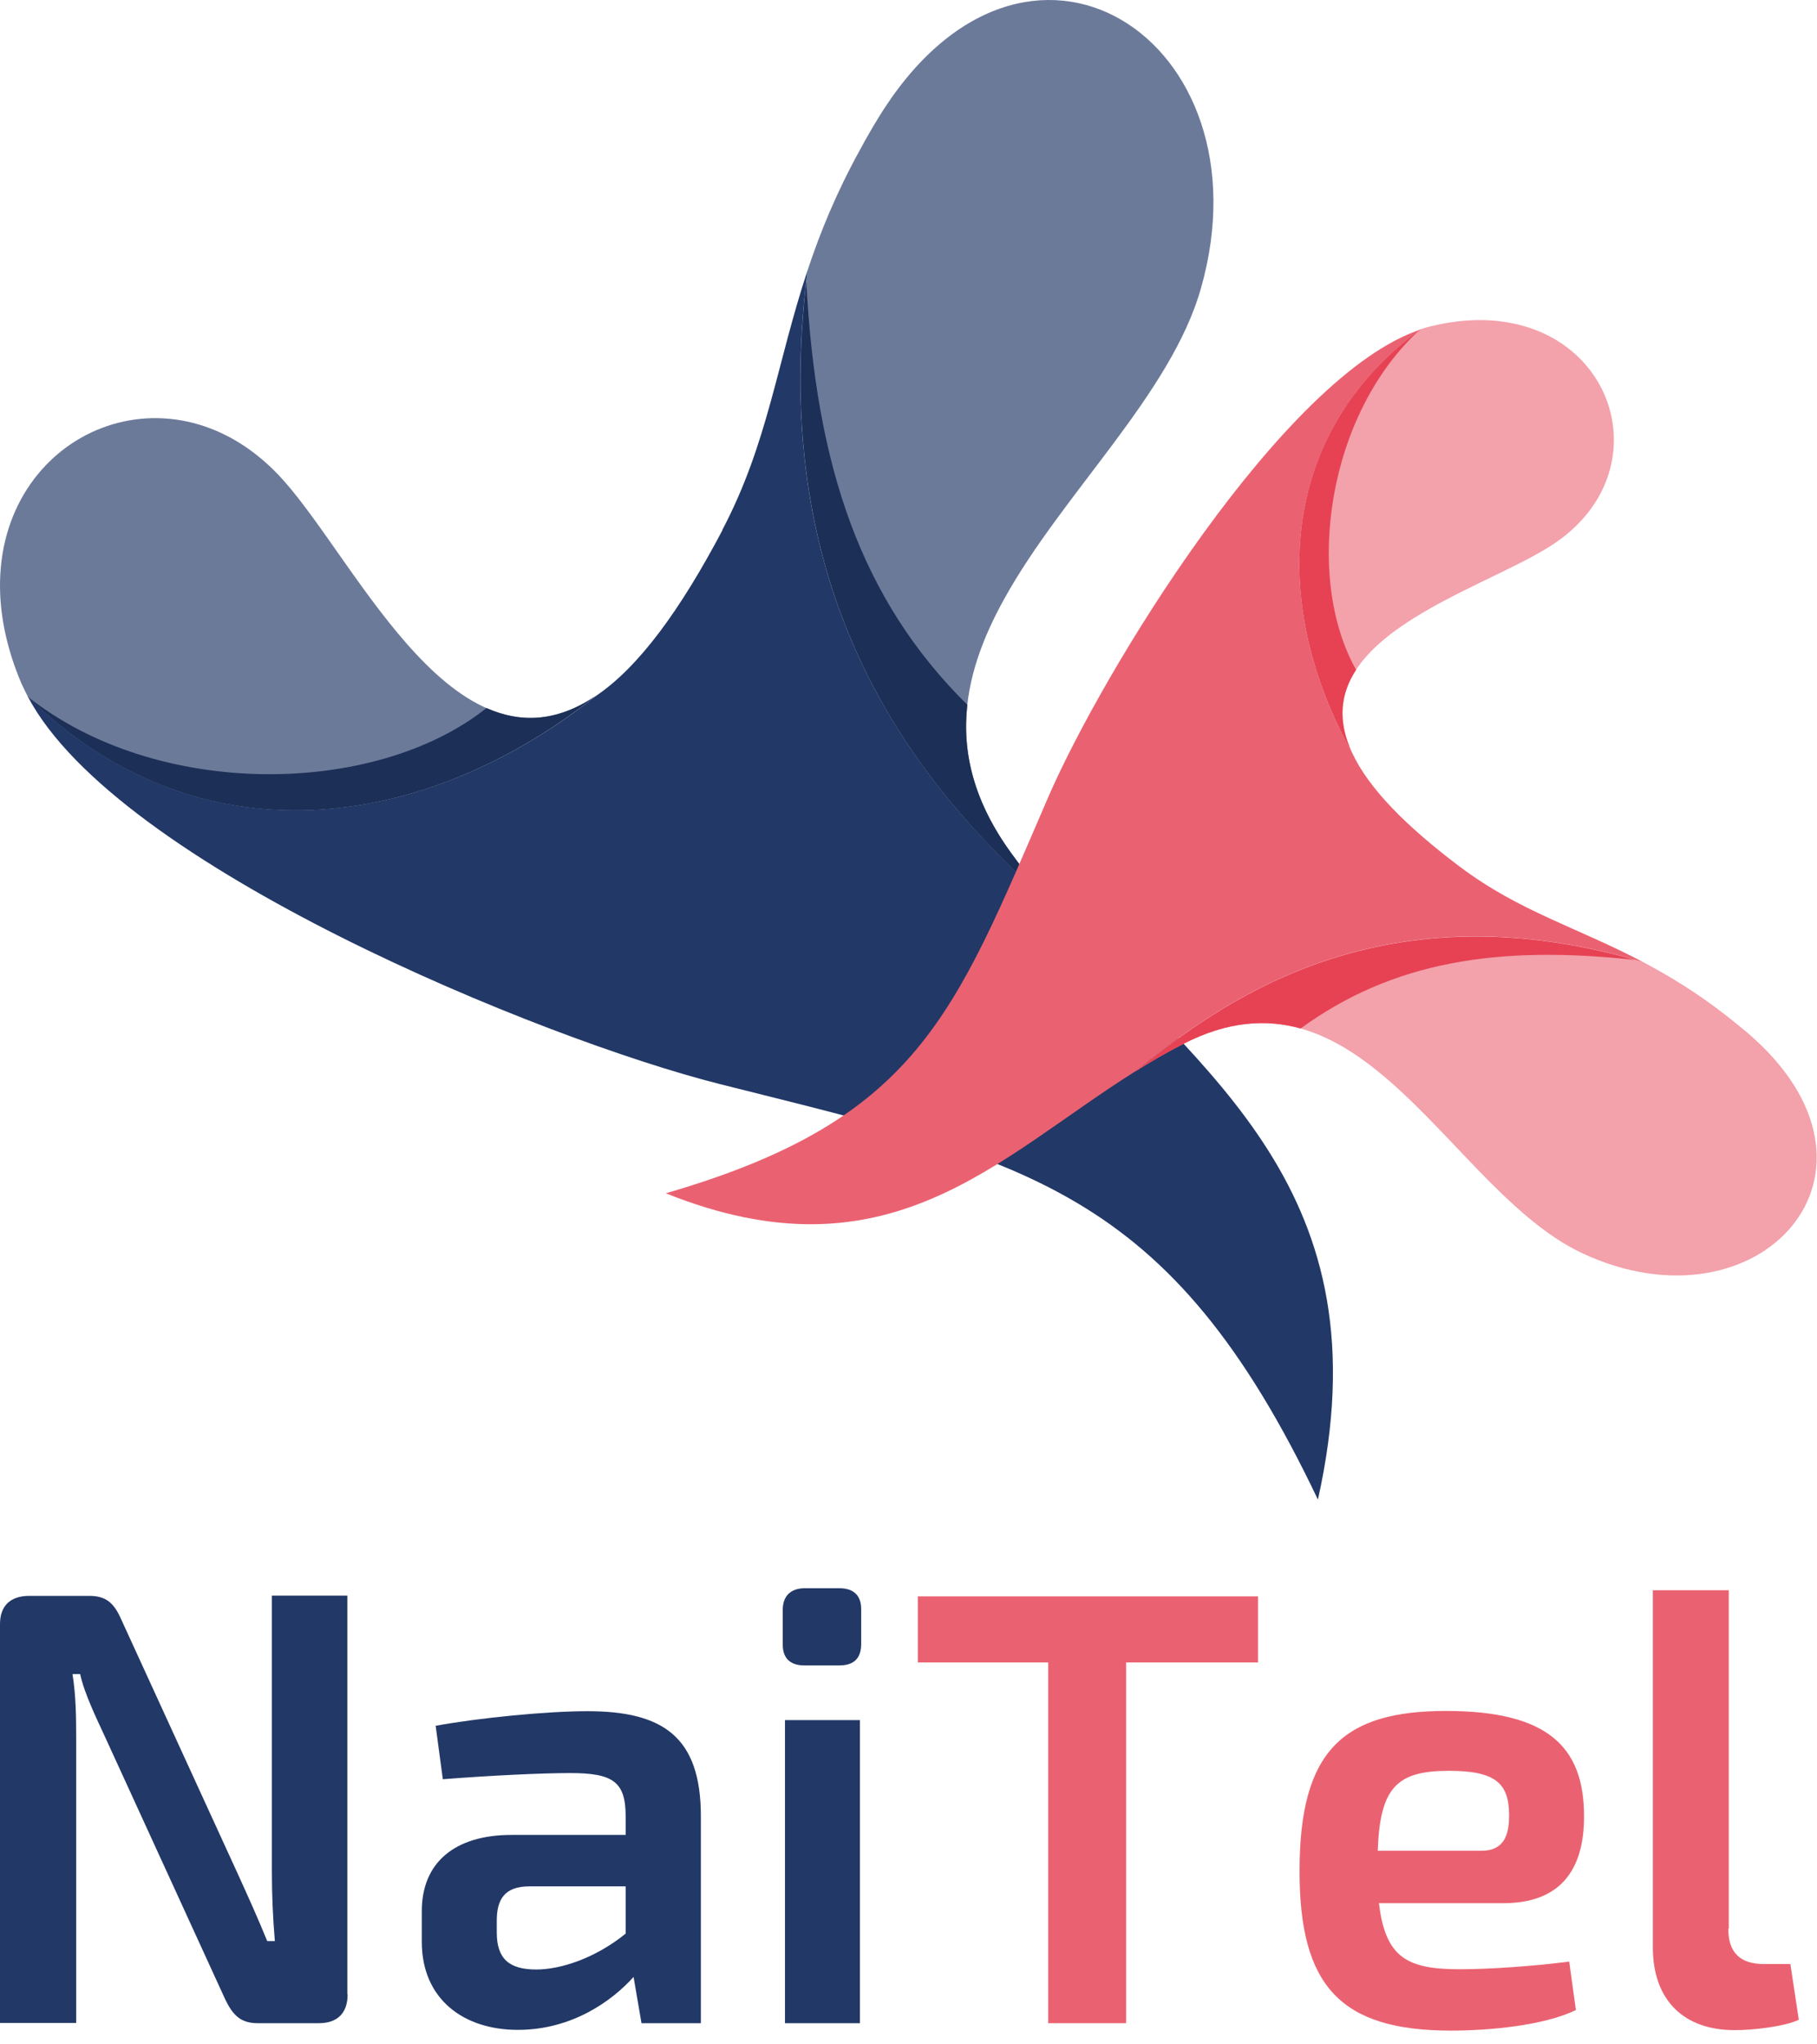 <svg width="120" height="135" viewBox="0 0 120 135" fill="none" xmlns="http://www.w3.org/2000/svg">
<g clip-path="url(#clip0_386_4499)">
<path d="M53.333 17.856C54.166 15.339 55.245 12.693 56.846 9.801C57.189 9.164 57.565 8.51 57.973 7.84C67.678 -8.09 84 2.595 79.311 19.048C77.334 26.025 70.194 32.56 66.338 39.521C63.414 44.782 62.352 50.288 66.829 56.398C67.809 57.738 68.871 59.013 69.949 60.254C63.054 54.013 50.261 41.971 53.333 17.872V17.856Z" fill="#6C7A9A"/>
<path d="M63.888 46.53C63.528 49.667 64.296 52.935 66.829 56.398C67.809 57.738 68.871 59.013 69.949 60.254C63.136 54.078 50.523 42.233 53.251 18.623C53.888 30.747 56.813 39.553 63.888 46.546V46.53Z" fill="#1C2F56"/>
<path d="M1.834 45.991C1.687 45.713 1.556 45.435 1.425 45.157C0.38 42.707 -0.045 40.403 0.004 38.344C0.233 28.378 11.49 23.623 18.712 31.711C23.727 37.331 30.279 52.02 39.314 45.974C27.943 54.977 13.058 57.019 1.817 45.991H1.834Z" fill="#6C7A9A"/>
<path d="M32.142 46.759C34.347 47.739 36.733 47.706 39.314 45.974C27.943 54.977 13.058 57.019 1.817 45.991C10.363 52.804 24.773 52.608 32.125 46.759H32.142Z" fill="#1C2F56"/>
<path d="M47.696 35.011C50.719 29.276 51.291 24.015 53.333 17.856C50.245 41.971 63.054 53.997 69.949 60.238C79.426 70.989 91.614 78.537 87.039 99.026C77.171 78.276 67.597 76.642 47.5 71.577C35.851 68.636 7.699 57.166 1.834 45.991C13.058 57.003 27.943 54.977 39.331 45.974C42.206 44.047 44.951 40.24 47.712 35.011H47.696Z" fill="#223867"/>
<path d="M108.525 63.538C110.289 64.47 112.136 65.597 114.096 67.133C114.537 67.476 114.962 67.835 115.42 68.211C126.105 77.361 116.171 88.226 104.489 82.752C99.538 80.432 95.519 74.322 90.814 70.597C87.252 67.77 83.265 66.316 78.184 68.914C77.057 69.486 75.995 70.106 74.933 70.776C80.422 66.397 90.944 58.326 108.525 63.538Z" fill="#F3A1AA"/>
<path d="M85.896 67.917C83.608 67.28 81.076 67.443 78.2 68.914C77.073 69.486 76.011 70.106 74.949 70.776C80.373 66.447 90.732 58.49 107.985 63.391C98.885 62.395 91.957 63.506 85.896 67.917Z" fill="#E64254"/>
<path d="M93.82 21.744C94.049 21.663 94.277 21.597 94.49 21.548C96.434 21.075 98.199 21.026 99.734 21.32C107.136 22.692 109.309 31.662 102.398 36.057C97.61 39.112 85.863 42.217 89.278 49.667C83.951 40.093 84.246 28.77 93.803 21.728L93.82 21.744Z" fill="#F3A1AA"/>
<path d="M89.555 44.243C88.559 45.762 88.297 47.543 89.278 49.683C83.951 40.109 84.246 28.786 93.803 21.744C87.693 27.283 86.092 38.034 89.555 44.226V44.243Z" fill="#E64254"/>
<path d="M96.434 57.248C100.339 60.189 104.195 61.251 108.525 63.538C90.944 58.31 80.422 66.397 74.933 70.776C65.783 76.527 58.676 84.697 43.971 78.799C60.636 73.962 63.005 67.035 69.214 52.673C72.808 44.357 84.768 24.767 93.82 21.761C84.246 28.786 83.951 40.125 89.294 49.7C90.389 52.069 92.889 54.585 96.451 57.264L96.434 57.248Z" fill="#EA6271"/>
<path d="M22.956 131.707C22.956 132.932 22.286 133.602 21.06 133.602H17.025C15.914 133.602 15.391 133.096 14.884 132.05L6.96 114.747C6.437 113.604 5.571 111.856 5.294 110.548H4.787C5.016 111.97 5.032 113.408 5.032 114.797V133.586H0V107.248C0 106.023 0.703 105.385 1.928 105.385H5.898C7.009 105.385 7.532 105.859 8.006 106.938L15.701 123.734C16.257 124.959 17.041 126.675 17.646 128.178H18.152C18.021 126.626 17.956 125.122 17.956 123.587V105.369H22.939V131.674L22.956 131.707Z" fill="#223867"/>
<path d="M46.287 119.976V133.602H42.366L41.843 130.547C40.422 132.132 37.775 134.043 34.197 134.043C30.619 134.043 27.857 132.017 27.857 128.227V126.201C27.857 122.998 30.03 121.169 33.788 121.169H41.32V119.943C41.32 117.656 40.487 117.084 37.644 117.084C35.782 117.084 32.383 117.247 29.246 117.492L28.772 113.963C31.615 113.44 36.108 112.999 38.788 112.999C43.738 112.999 46.304 114.649 46.287 119.976ZM34.948 124.567C33.314 124.567 32.808 125.449 32.808 126.822V127.606C32.808 129.338 33.608 130.057 35.422 130.057C36.974 130.057 39.262 129.354 41.32 127.688V124.567H34.948Z" fill="#223867"/>
<path d="M55.437 104.879C56.417 104.879 56.891 105.402 56.875 106.3V108.555C56.875 109.503 56.401 109.977 55.42 109.977H53.133C52.185 109.977 51.679 109.503 51.695 108.555V106.3C51.695 105.418 52.202 104.879 53.15 104.879H55.437ZM51.842 133.602V113.587H56.793V133.602H51.842Z" fill="#223867"/>
<path d="M74.373 109.781V133.602H69.227V109.781H60.616V105.418H83.082V109.781H74.373Z" fill="#EA6271"/>
<path d="M104.616 119.959C104.616 123.554 102.982 125.694 99.241 125.678H91.071C91.496 129.321 92.983 130.04 96.43 130.04C98.342 130.04 101.218 129.844 103.636 129.534L104.077 132.736C101.936 133.766 98.342 134.092 95.826 134.092C88.539 134.092 85.81 131.151 85.827 123.521C85.827 115.597 88.719 112.983 95.499 112.983C102.28 112.983 104.616 115.401 104.616 119.943V119.959ZM90.99 122.214H97.852C99.469 122.214 99.665 120.94 99.665 119.878C99.665 117.77 98.783 116.937 95.695 116.937C92.28 116.937 91.137 117.999 90.99 122.214Z" fill="#EA6271"/>
<path d="M114.141 127.361C114.141 128.946 114.926 129.697 116.51 129.697H118.242L118.798 133.374C117.916 133.815 115.71 134.076 114.55 134.06C111.233 134.06 109.158 132.115 109.158 128.586V105.01H114.174V127.361H114.141Z" fill="#EA6271"/>
</g>
<defs>
<clipPath id="clip0_386_4499">
<rect width="119.991" height="134.092" fill="white"/>
</clipPath>
</defs>
</svg>
